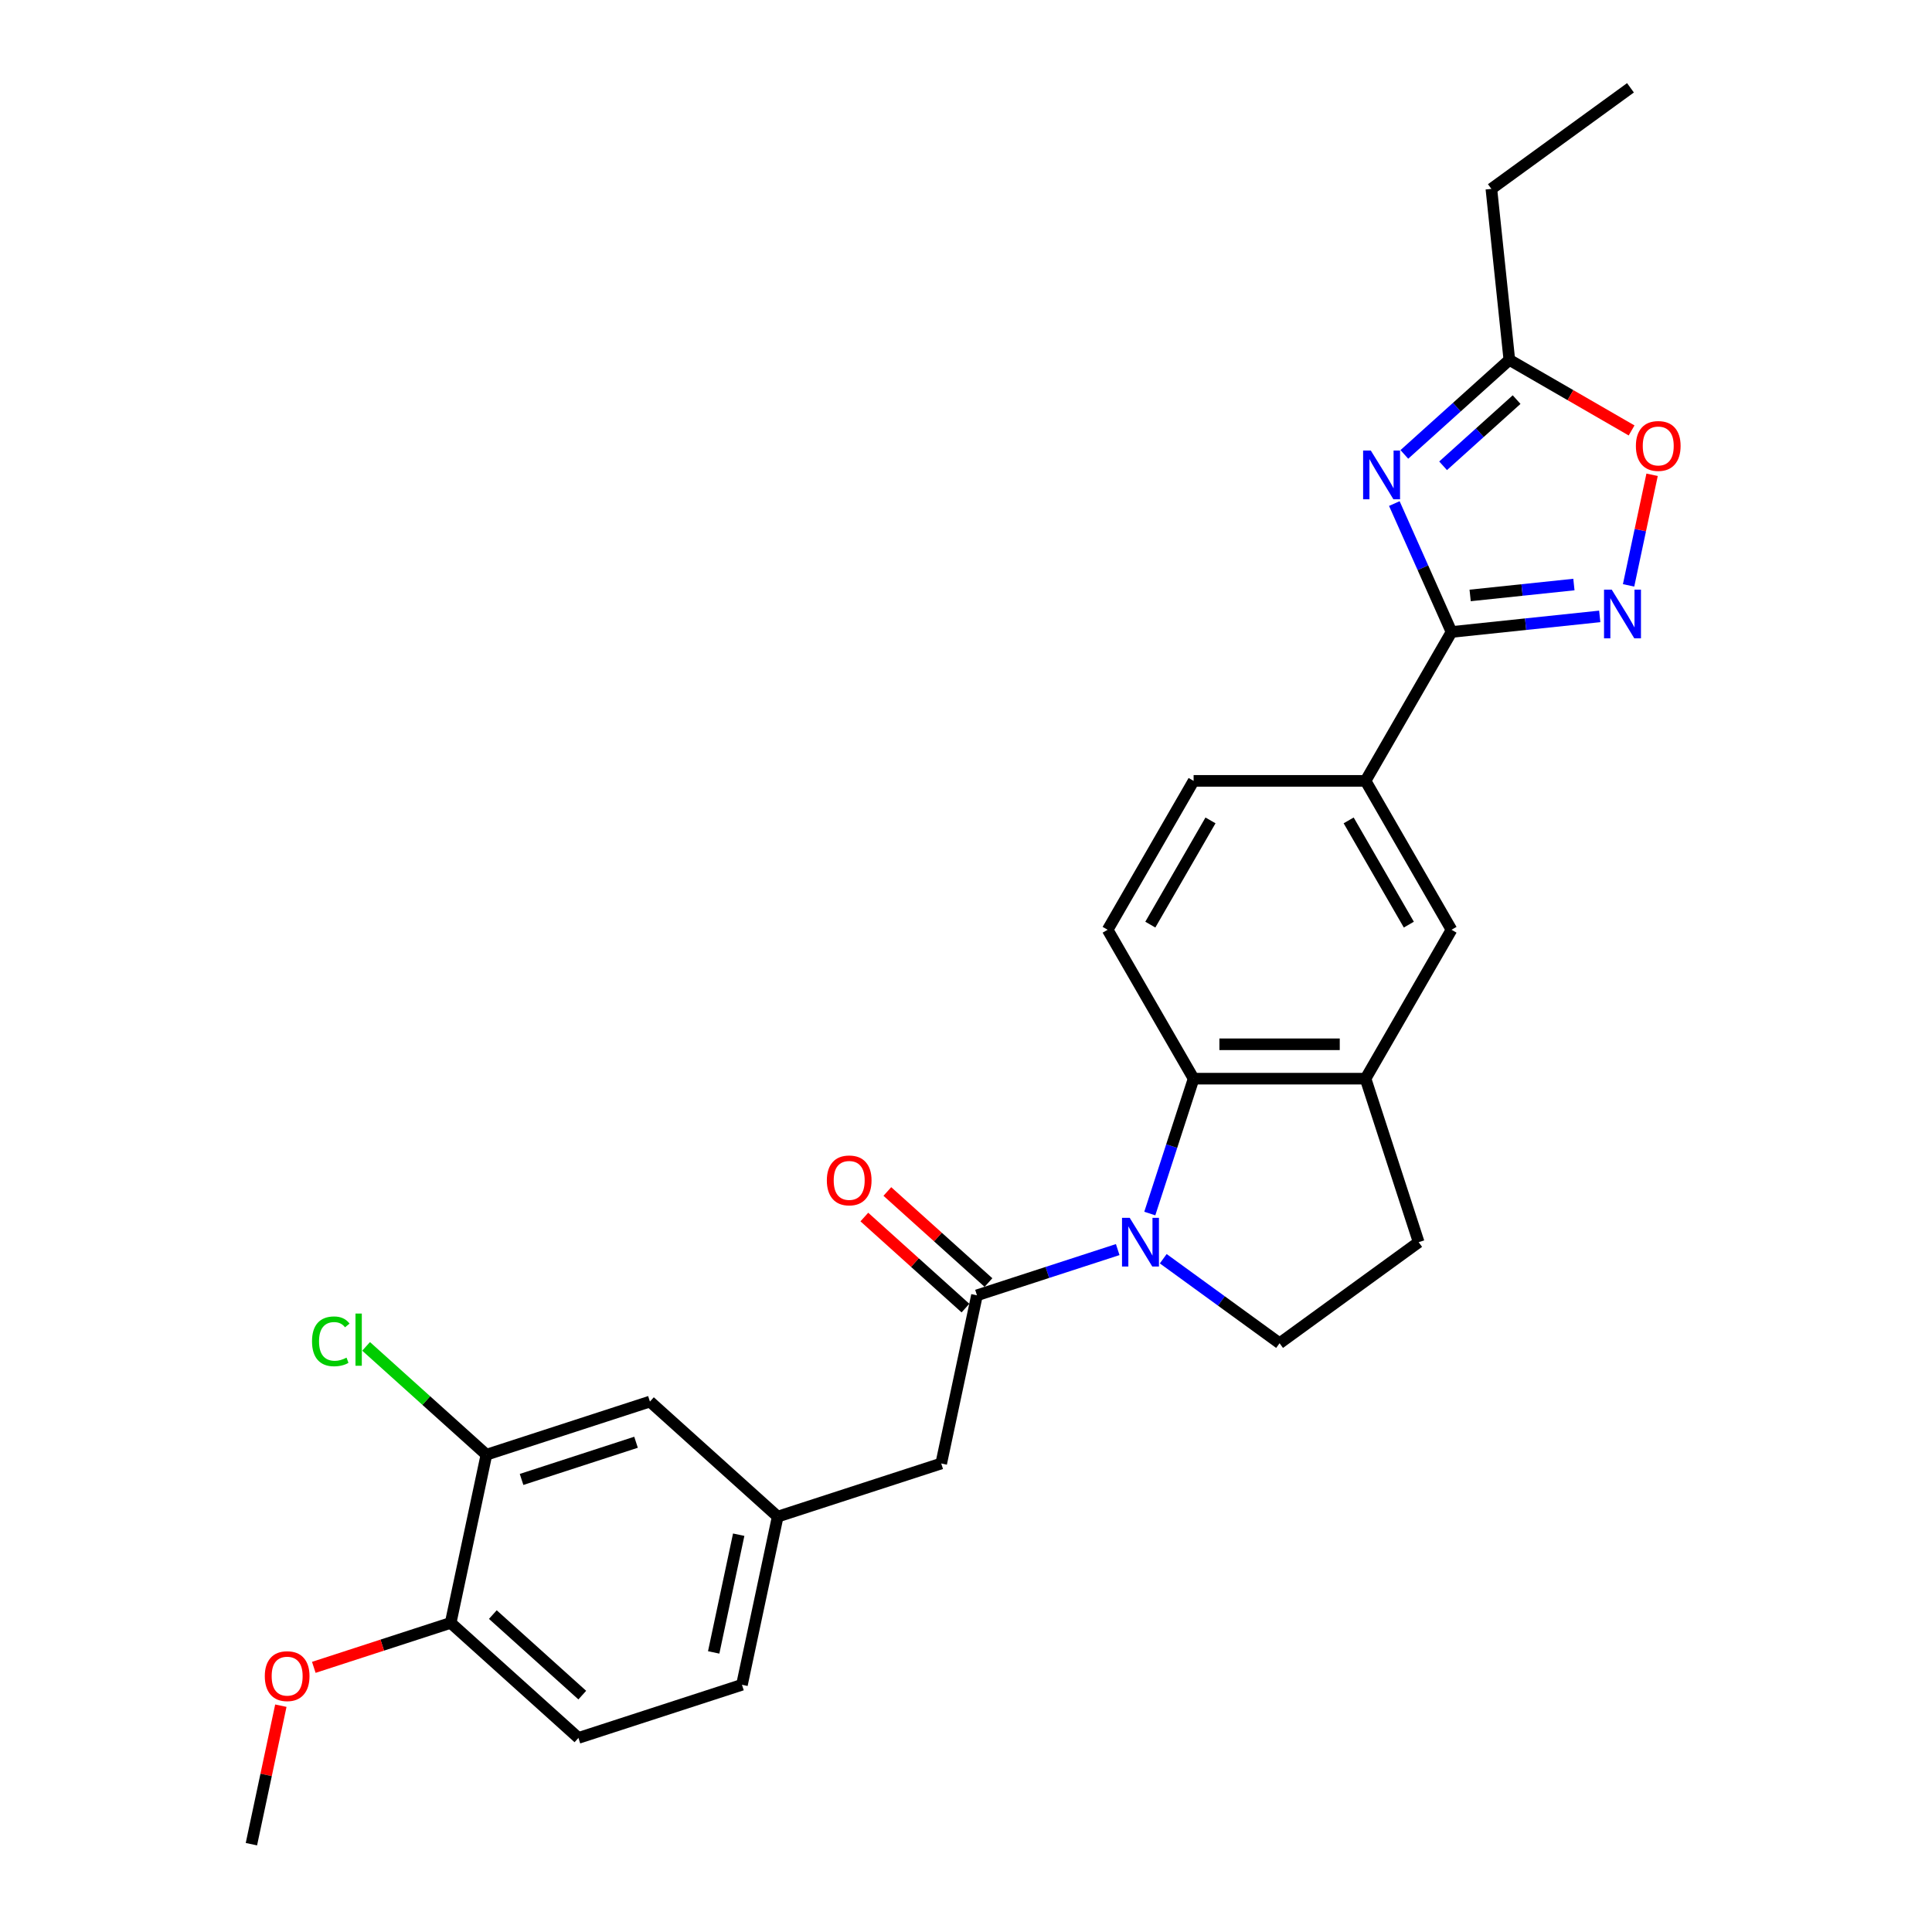 <?xml version='1.0' encoding='iso-8859-1'?>
<svg version='1.1' baseProfile='full'
              xmlns='http://www.w3.org/2000/svg'
                      xmlns:rdkit='http://www.rdkit.org/xml'
                      xmlns:xlink='http://www.w3.org/1999/xlink'
                  xml:space='preserve'
width='1000px' height='1000px' viewBox='0 0 1000 1000'>
<!-- END OF HEADER -->
<rect style='opacity:1.0;fill:#FFFFFF;stroke:none' width='1000' height='1000' x='0' y='0'> </rect>
<path class='bond-3' d='M 578.528,646.781 L 542.102,658.617' style='fill:none;fill-rule:evenodd;stroke:#0000FF;stroke-width:6px;stroke-linecap:butt;stroke-linejoin:miter;stroke-opacity:1' />
<path class='bond-3' d='M 542.102,658.617 L 505.675,670.453' style='fill:none;fill-rule:evenodd;stroke:#000000;stroke-width:6px;stroke-linecap:butt;stroke-linejoin:miter;stroke-opacity:1' />
<path class='bond-4' d='M 595.128,628.127 L 606.469,593.222' style='fill:none;fill-rule:evenodd;stroke:#0000FF;stroke-width:6px;stroke-linecap:butt;stroke-linejoin:miter;stroke-opacity:1' />
<path class='bond-4' d='M 606.469,593.222 L 617.811,558.317' style='fill:none;fill-rule:evenodd;stroke:#000000;stroke-width:6px;stroke-linecap:butt;stroke-linejoin:miter;stroke-opacity:1' />
<path class='bond-9' d='M 602.093,651.513 L 632.2,673.387' style='fill:none;fill-rule:evenodd;stroke:#0000FF;stroke-width:6px;stroke-linecap:butt;stroke-linejoin:miter;stroke-opacity:1' />
<path class='bond-9' d='M 632.2,673.387 L 662.306,695.261' style='fill:none;fill-rule:evenodd;stroke:#000000;stroke-width:6px;stroke-linecap:butt;stroke-linejoin:miter;stroke-opacity:1' />
<path class='bond-0' d='M 721.703,260.639 L 736.5,293.875' style='fill:none;fill-rule:evenodd;stroke:#0000FF;stroke-width:6px;stroke-linecap:butt;stroke-linejoin:miter;stroke-opacity:1' />
<path class='bond-0' d='M 736.5,293.875 L 751.298,327.111' style='fill:none;fill-rule:evenodd;stroke:#000000;stroke-width:6px;stroke-linecap:butt;stroke-linejoin:miter;stroke-opacity:1' />
<path class='bond-6' d='M 726.884,235.204 L 754.06,210.735' style='fill:none;fill-rule:evenodd;stroke:#0000FF;stroke-width:6px;stroke-linecap:butt;stroke-linejoin:miter;stroke-opacity:1' />
<path class='bond-6' d='M 754.06,210.735 L 781.235,186.266' style='fill:none;fill-rule:evenodd;stroke:#000000;stroke-width:6px;stroke-linecap:butt;stroke-linejoin:miter;stroke-opacity:1' />
<path class='bond-6' d='M 746.946,241.09 L 765.969,223.962' style='fill:none;fill-rule:evenodd;stroke:#0000FF;stroke-width:6px;stroke-linecap:butt;stroke-linejoin:miter;stroke-opacity:1' />
<path class='bond-6' d='M 765.969,223.962 L 784.992,206.834' style='fill:none;fill-rule:evenodd;stroke:#000000;stroke-width:6px;stroke-linecap:butt;stroke-linejoin:miter;stroke-opacity:1' />
<path class='bond-1' d='M 751.298,327.111 L 706.802,404.179' style='fill:none;fill-rule:evenodd;stroke:#000000;stroke-width:6px;stroke-linecap:butt;stroke-linejoin:miter;stroke-opacity:1' />
<path class='bond-2' d='M 751.298,327.111 L 789.658,323.079' style='fill:none;fill-rule:evenodd;stroke:#000000;stroke-width:6px;stroke-linecap:butt;stroke-linejoin:miter;stroke-opacity:1' />
<path class='bond-2' d='M 789.658,323.079 L 828.019,319.047' style='fill:none;fill-rule:evenodd;stroke:#0000FF;stroke-width:6px;stroke-linecap:butt;stroke-linejoin:miter;stroke-opacity:1' />
<path class='bond-2' d='M 760.946,308.2 L 787.798,305.378' style='fill:none;fill-rule:evenodd;stroke:#000000;stroke-width:6px;stroke-linecap:butt;stroke-linejoin:miter;stroke-opacity:1' />
<path class='bond-2' d='M 787.798,305.378 L 814.651,302.556' style='fill:none;fill-rule:evenodd;stroke:#0000FF;stroke-width:6px;stroke-linecap:butt;stroke-linejoin:miter;stroke-opacity:1' />
<path class='bond-7' d='M 842.953,302.983 L 849.036,274.363' style='fill:none;fill-rule:evenodd;stroke:#0000FF;stroke-width:6px;stroke-linecap:butt;stroke-linejoin:miter;stroke-opacity:1' />
<path class='bond-7' d='M 849.036,274.363 L 855.12,245.743' style='fill:none;fill-rule:evenodd;stroke:#FF0000;stroke-width:6px;stroke-linecap:butt;stroke-linejoin:miter;stroke-opacity:1' />
<path class='bond-13' d='M 505.675,670.453 L 487.173,757.499' style='fill:none;fill-rule:evenodd;stroke:#000000;stroke-width:6px;stroke-linecap:butt;stroke-linejoin:miter;stroke-opacity:1' />
<path class='bond-14' d='M 511.63,663.839 L 485.46,640.276' style='fill:none;fill-rule:evenodd;stroke:#000000;stroke-width:6px;stroke-linecap:butt;stroke-linejoin:miter;stroke-opacity:1' />
<path class='bond-14' d='M 485.46,640.276 L 459.29,616.712' style='fill:none;fill-rule:evenodd;stroke:#FF0000;stroke-width:6px;stroke-linecap:butt;stroke-linejoin:miter;stroke-opacity:1' />
<path class='bond-14' d='M 499.72,677.066 L 473.55,653.503' style='fill:none;fill-rule:evenodd;stroke:#000000;stroke-width:6px;stroke-linecap:butt;stroke-linejoin:miter;stroke-opacity:1' />
<path class='bond-14' d='M 473.55,653.503 L 447.381,629.939' style='fill:none;fill-rule:evenodd;stroke:#FF0000;stroke-width:6px;stroke-linecap:butt;stroke-linejoin:miter;stroke-opacity:1' />
<path class='bond-5' d='M 617.811,558.317 L 706.802,558.317' style='fill:none;fill-rule:evenodd;stroke:#000000;stroke-width:6px;stroke-linecap:butt;stroke-linejoin:miter;stroke-opacity:1' />
<path class='bond-5' d='M 631.159,540.519 L 693.453,540.519' style='fill:none;fill-rule:evenodd;stroke:#000000;stroke-width:6px;stroke-linecap:butt;stroke-linejoin:miter;stroke-opacity:1' />
<path class='bond-11' d='M 617.811,558.317 L 573.315,481.248' style='fill:none;fill-rule:evenodd;stroke:#000000;stroke-width:6px;stroke-linecap:butt;stroke-linejoin:miter;stroke-opacity:1' />
<path class='bond-10' d='M 706.802,558.317 L 751.298,481.248' style='fill:none;fill-rule:evenodd;stroke:#000000;stroke-width:6px;stroke-linecap:butt;stroke-linejoin:miter;stroke-opacity:1' />
<path class='bond-27' d='M 706.802,558.317 L 734.302,642.953' style='fill:none;fill-rule:evenodd;stroke:#000000;stroke-width:6px;stroke-linecap:butt;stroke-linejoin:miter;stroke-opacity:1' />
<path class='bond-24' d='M 781.235,186.266 L 771.933,97.762' style='fill:none;fill-rule:evenodd;stroke:#000000;stroke-width:6px;stroke-linecap:butt;stroke-linejoin:miter;stroke-opacity:1' />
<path class='bond-30' d='M 781.235,186.266 L 812.873,204.532' style='fill:none;fill-rule:evenodd;stroke:#000000;stroke-width:6px;stroke-linecap:butt;stroke-linejoin:miter;stroke-opacity:1' />
<path class='bond-30' d='M 812.873,204.532 L 844.51,222.798' style='fill:none;fill-rule:evenodd;stroke:#FF0000;stroke-width:6px;stroke-linecap:butt;stroke-linejoin:miter;stroke-opacity:1' />
<path class='bond-8' d='M 706.802,404.179 L 617.811,404.179' style='fill:none;fill-rule:evenodd;stroke:#000000;stroke-width:6px;stroke-linecap:butt;stroke-linejoin:miter;stroke-opacity:1' />
<path class='bond-28' d='M 706.802,404.179 L 751.298,481.248' style='fill:none;fill-rule:evenodd;stroke:#000000;stroke-width:6px;stroke-linecap:butt;stroke-linejoin:miter;stroke-opacity:1' />
<path class='bond-28' d='M 698.063,424.639 L 729.21,478.587' style='fill:none;fill-rule:evenodd;stroke:#000000;stroke-width:6px;stroke-linecap:butt;stroke-linejoin:miter;stroke-opacity:1' />
<path class='bond-15' d='M 662.306,695.261 L 734.302,642.953' style='fill:none;fill-rule:evenodd;stroke:#000000;stroke-width:6px;stroke-linecap:butt;stroke-linejoin:miter;stroke-opacity:1' />
<path class='bond-18' d='M 573.315,481.248 L 617.811,404.179' style='fill:none;fill-rule:evenodd;stroke:#000000;stroke-width:6px;stroke-linecap:butt;stroke-linejoin:miter;stroke-opacity:1' />
<path class='bond-18' d='M 595.403,478.587 L 626.55,424.639' style='fill:none;fill-rule:evenodd;stroke:#000000;stroke-width:6px;stroke-linecap:butt;stroke-linejoin:miter;stroke-opacity:1' />
<path class='bond-12' d='M 251.768,752.952 L 336.403,725.452' style='fill:none;fill-rule:evenodd;stroke:#000000;stroke-width:6px;stroke-linecap:butt;stroke-linejoin:miter;stroke-opacity:1' />
<path class='bond-12' d='M 269.963,765.754 L 329.208,746.505' style='fill:none;fill-rule:evenodd;stroke:#000000;stroke-width:6px;stroke-linecap:butt;stroke-linejoin:miter;stroke-opacity:1' />
<path class='bond-21' d='M 251.768,752.952 L 220.632,724.918' style='fill:none;fill-rule:evenodd;stroke:#000000;stroke-width:6px;stroke-linecap:butt;stroke-linejoin:miter;stroke-opacity:1' />
<path class='bond-21' d='M 220.632,724.918 L 189.496,696.883' style='fill:none;fill-rule:evenodd;stroke:#00CC00;stroke-width:6px;stroke-linecap:butt;stroke-linejoin:miter;stroke-opacity:1' />
<path class='bond-29' d='M 251.768,752.952 L 233.265,839.999' style='fill:none;fill-rule:evenodd;stroke:#000000;stroke-width:6px;stroke-linecap:butt;stroke-linejoin:miter;stroke-opacity:1' />
<path class='bond-19' d='M 487.173,757.499 L 402.537,784.999' style='fill:none;fill-rule:evenodd;stroke:#000000;stroke-width:6px;stroke-linecap:butt;stroke-linejoin:miter;stroke-opacity:1' />
<path class='bond-16' d='M 233.265,839.999 L 299.399,899.546' style='fill:none;fill-rule:evenodd;stroke:#000000;stroke-width:6px;stroke-linecap:butt;stroke-linejoin:miter;stroke-opacity:1' />
<path class='bond-16' d='M 255.095,835.704 L 301.388,877.387' style='fill:none;fill-rule:evenodd;stroke:#000000;stroke-width:6px;stroke-linecap:butt;stroke-linejoin:miter;stroke-opacity:1' />
<path class='bond-23' d='M 233.265,839.999 L 197.844,851.508' style='fill:none;fill-rule:evenodd;stroke:#000000;stroke-width:6px;stroke-linecap:butt;stroke-linejoin:miter;stroke-opacity:1' />
<path class='bond-23' d='M 197.844,851.508 L 162.423,863.017' style='fill:none;fill-rule:evenodd;stroke:#FF0000;stroke-width:6px;stroke-linecap:butt;stroke-linejoin:miter;stroke-opacity:1' />
<path class='bond-17' d='M 336.403,725.452 L 402.537,784.999' style='fill:none;fill-rule:evenodd;stroke:#000000;stroke-width:6px;stroke-linecap:butt;stroke-linejoin:miter;stroke-opacity:1' />
<path class='bond-22' d='M 402.537,784.999 L 384.035,872.046' style='fill:none;fill-rule:evenodd;stroke:#000000;stroke-width:6px;stroke-linecap:butt;stroke-linejoin:miter;stroke-opacity:1' />
<path class='bond-22' d='M 382.352,794.356 L 369.401,855.288' style='fill:none;fill-rule:evenodd;stroke:#000000;stroke-width:6px;stroke-linecap:butt;stroke-linejoin:miter;stroke-opacity:1' />
<path class='bond-20' d='M 299.399,899.546 L 384.035,872.046' style='fill:none;fill-rule:evenodd;stroke:#000000;stroke-width:6px;stroke-linecap:butt;stroke-linejoin:miter;stroke-opacity:1' />
<path class='bond-25' d='M 145.365,882.859 L 137.746,918.702' style='fill:none;fill-rule:evenodd;stroke:#FF0000;stroke-width:6px;stroke-linecap:butt;stroke-linejoin:miter;stroke-opacity:1' />
<path class='bond-25' d='M 137.746,918.702 L 130.127,954.545' style='fill:none;fill-rule:evenodd;stroke:#000000;stroke-width:6px;stroke-linecap:butt;stroke-linejoin:miter;stroke-opacity:1' />
<path class='bond-26' d='M 771.933,97.762 L 843.929,45.455' style='fill:none;fill-rule:evenodd;stroke:#000000;stroke-width:6px;stroke-linecap:butt;stroke-linejoin:miter;stroke-opacity:1' />
<path  class='atom-0' d='M 584.74 630.352
L 592.998 643.7
Q 593.817 645.017, 595.134 647.402
Q 596.451 649.787, 596.522 649.93
L 596.522 630.352
L 599.869 630.352
L 599.869 655.554
L 596.416 655.554
L 587.552 640.959
Q 586.52 639.251, 585.416 637.293
Q 584.348 635.335, 584.028 634.73
L 584.028 655.554
L 580.753 655.554
L 580.753 630.352
L 584.74 630.352
' fill='#0000FF'/>
<path  class='atom-1' d='M 709.531 233.212
L 717.789 246.561
Q 718.608 247.878, 719.925 250.263
Q 721.242 252.648, 721.313 252.79
L 721.313 233.212
L 724.659 233.212
L 724.659 258.414
L 721.207 258.414
L 712.343 243.82
Q 711.311 242.111, 710.207 240.153
Q 709.139 238.195, 708.819 237.59
L 708.819 258.414
L 705.544 258.414
L 705.544 233.212
L 709.531 233.212
' fill='#0000FF'/>
<path  class='atom-3' d='M 834.231 305.207
L 842.489 318.556
Q 843.308 319.873, 844.625 322.258
Q 845.942 324.643, 846.013 324.786
L 846.013 305.207
L 849.359 305.207
L 849.359 330.41
L 845.906 330.41
L 837.043 315.815
Q 836.011 314.107, 834.907 312.149
Q 833.839 310.191, 833.519 309.586
L 833.519 330.41
L 830.244 330.41
L 830.244 305.207
L 834.231 305.207
' fill='#0000FF'/>
<path  class='atom-8' d='M 846.735 230.833
Q 846.735 224.782, 849.725 221.4
Q 852.715 218.018, 858.304 218.018
Q 863.893 218.018, 866.883 221.4
Q 869.873 224.782, 869.873 230.833
Q 869.873 236.956, 866.847 240.444
Q 863.821 243.897, 858.304 243.897
Q 852.751 243.897, 849.725 240.444
Q 846.735 236.991, 846.735 230.833
M 858.304 241.049
Q 862.148 241.049, 864.213 238.486
Q 866.313 235.888, 866.313 230.833
Q 866.313 225.885, 864.213 223.393
Q 862.148 220.866, 858.304 220.866
Q 854.46 220.866, 852.359 223.358
Q 850.295 225.85, 850.295 230.833
Q 850.295 235.923, 852.359 238.486
Q 854.46 241.049, 858.304 241.049
' fill='#FF0000'/>
<path  class='atom-15' d='M 427.973 610.977
Q 427.973 604.926, 430.963 601.544
Q 433.953 598.162, 439.542 598.162
Q 445.13 598.162, 448.12 601.544
Q 451.11 604.926, 451.11 610.977
Q 451.11 617.1, 448.085 620.588
Q 445.059 624.041, 439.542 624.041
Q 433.989 624.041, 430.963 620.588
Q 427.973 617.135, 427.973 610.977
M 439.542 621.193
Q 443.386 621.193, 445.451 618.63
Q 447.551 616.032, 447.551 610.977
Q 447.551 606.029, 445.451 603.537
Q 443.386 601.01, 439.542 601.01
Q 435.697 601.01, 433.597 603.502
Q 431.532 605.994, 431.532 610.977
Q 431.532 616.067, 433.597 618.63
Q 435.697 621.193, 439.542 621.193
' fill='#FF0000'/>
<path  class='atom-22' d='M 161.5 694.278
Q 161.5 688.013, 164.419 684.738
Q 167.373 681.427, 172.962 681.427
Q 178.159 681.427, 180.935 685.094
L 178.586 687.016
Q 176.557 684.346, 172.962 684.346
Q 169.153 684.346, 167.124 686.909
Q 165.131 689.436, 165.131 694.278
Q 165.131 699.261, 167.195 701.824
Q 169.295 704.387, 173.353 704.387
Q 176.13 704.387, 179.369 702.714
L 180.366 705.384
Q 179.049 706.238, 177.055 706.736
Q 175.062 707.235, 172.855 707.235
Q 167.373 707.235, 164.419 703.889
Q 161.5 700.543, 161.5 694.278
' fill='#00CC00'/>
<path  class='atom-22' d='M 183.997 679.897
L 187.272 679.897
L 187.272 706.914
L 183.997 706.914
L 183.997 679.897
' fill='#00CC00'/>
<path  class='atom-24' d='M 137.061 867.57
Q 137.061 861.519, 140.051 858.137
Q 143.041 854.755, 148.629 854.755
Q 154.218 854.755, 157.208 858.137
Q 160.198 861.519, 160.198 867.57
Q 160.198 873.693, 157.173 877.181
Q 154.147 880.634, 148.629 880.634
Q 143.076 880.634, 140.051 877.181
Q 137.061 873.728, 137.061 867.57
M 148.629 877.786
Q 152.474 877.786, 154.539 875.223
Q 156.639 872.625, 156.639 867.57
Q 156.639 862.622, 154.539 860.13
Q 152.474 857.603, 148.629 857.603
Q 144.785 857.603, 142.685 860.095
Q 140.62 862.586, 140.62 867.57
Q 140.62 872.66, 142.685 875.223
Q 144.785 877.786, 148.629 877.786
' fill='#FF0000'/>
</svg>
